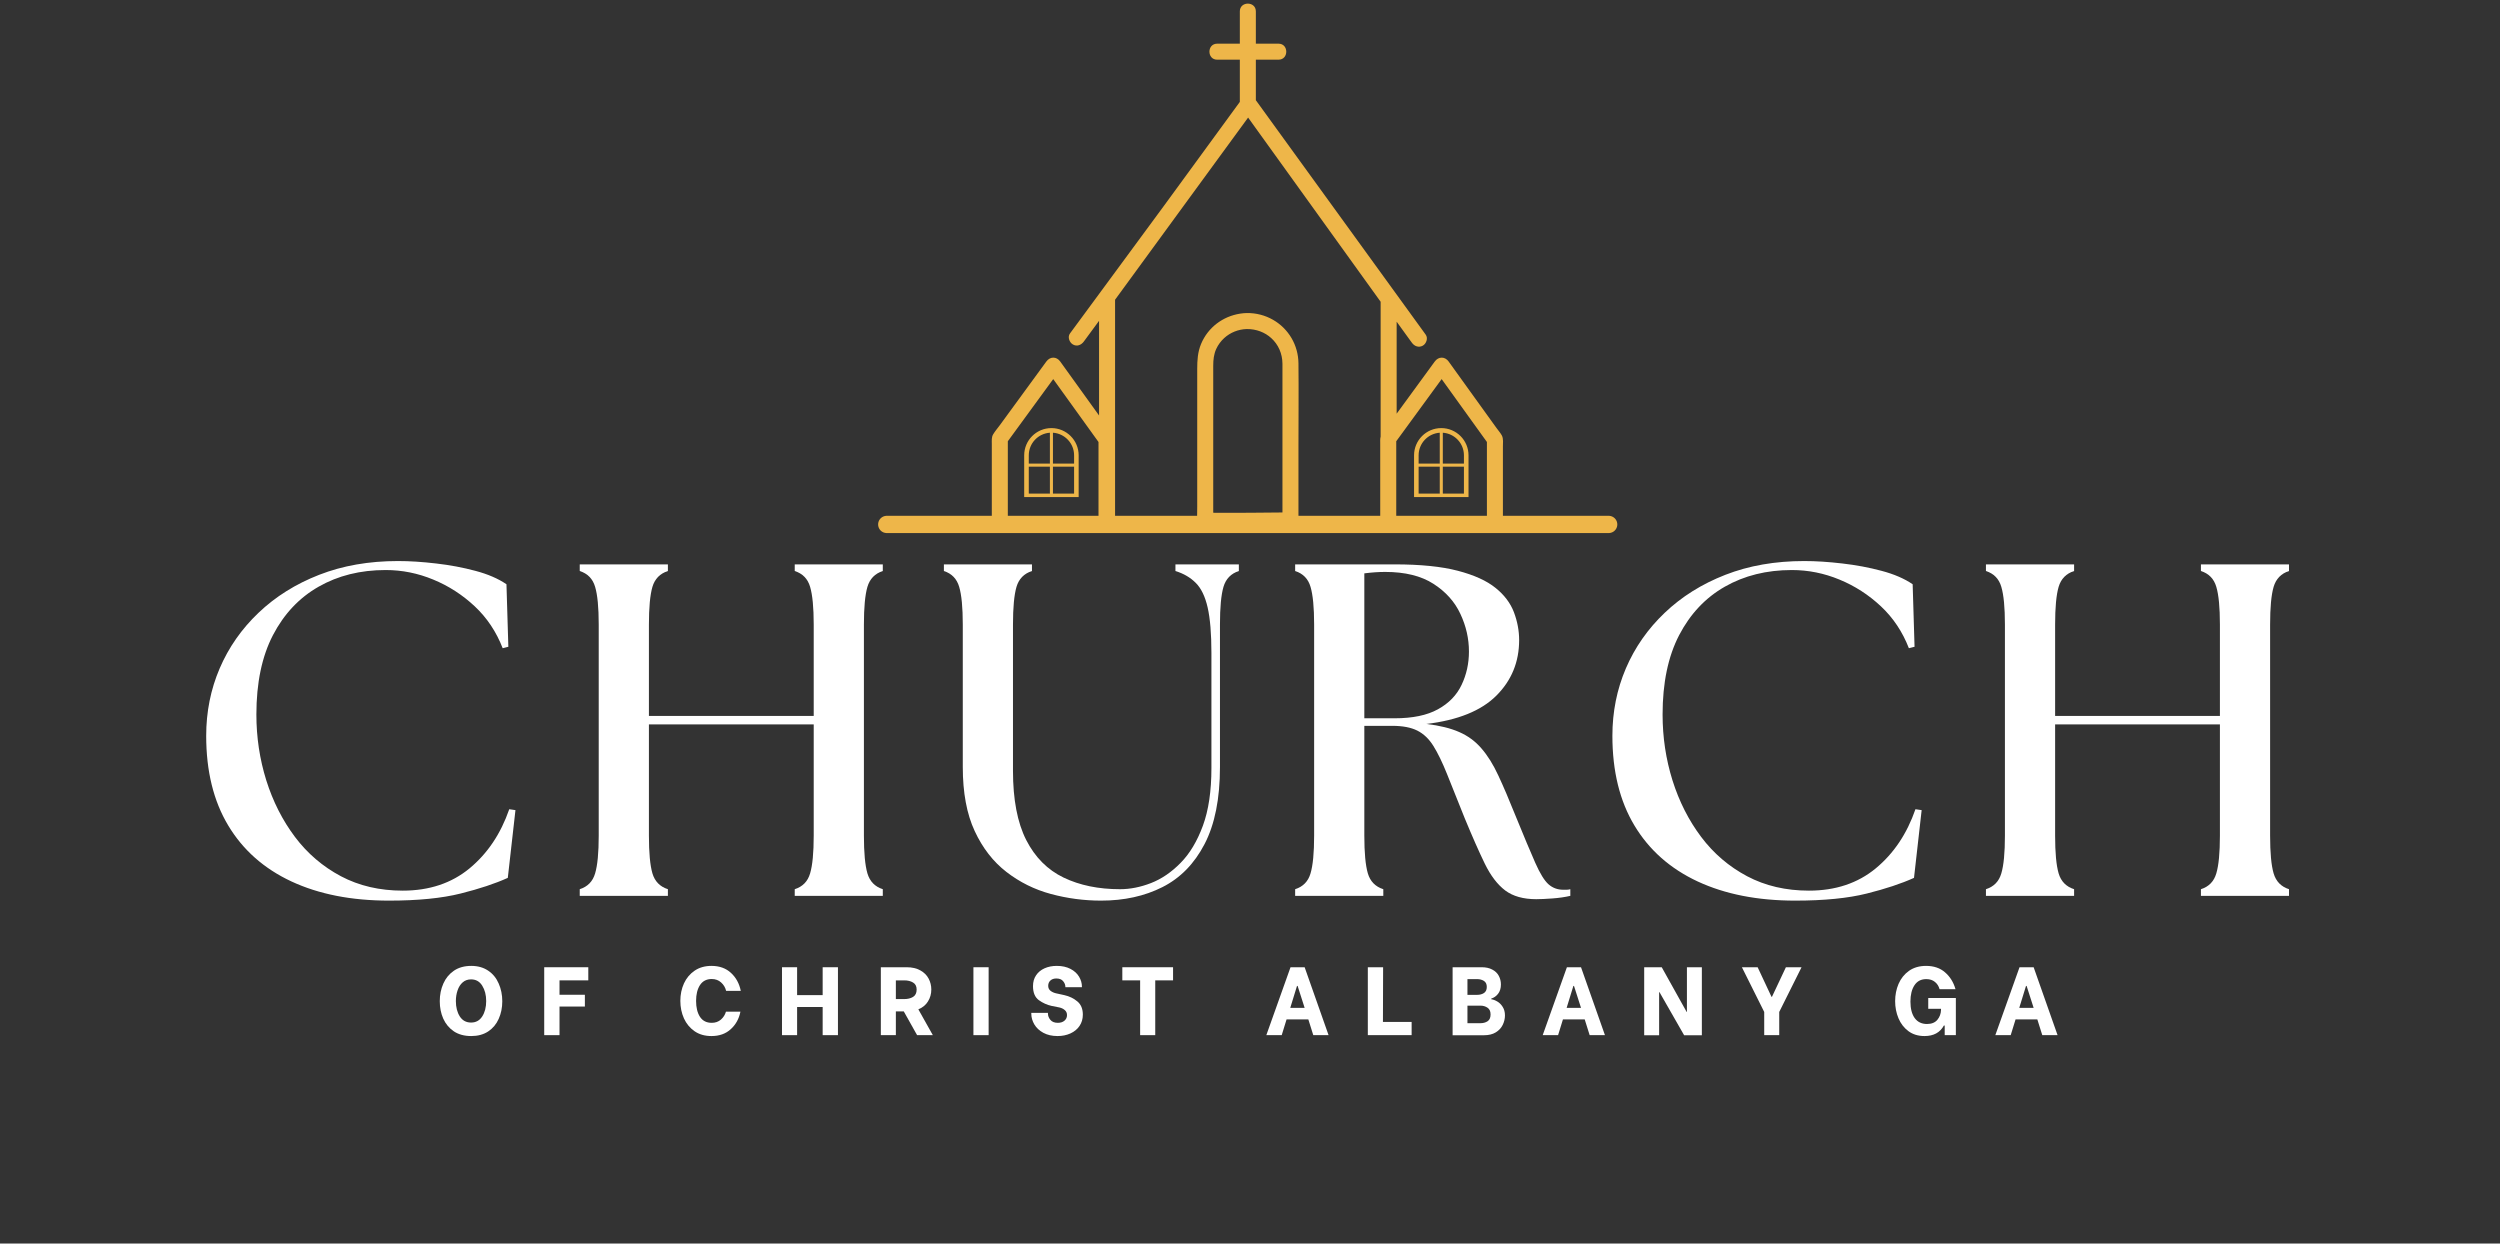 <?xml version="1.0" encoding="UTF-8"?> <svg xmlns="http://www.w3.org/2000/svg" xmlns:xlink="http://www.w3.org/1999/xlink" width="579" zoomAndPan="magnify" viewBox="0 0 434.25 216" height="288" preserveAspectRatio="xMidYMid meet" version="1.0"><rect x="0" y="0" width="434.25" height="216" fill="#333333" stroke="none"/><defs><g></g><clipPath id="98e7776ad9"><path d="M 172.184 0.188 L 261.277 0.188 L 261.277 92.277 L 172.184 92.277 Z M 172.184 0.188 " clip-rule="nonzero"></path></clipPath><clipPath id="13f810fe5c"><path d="M 177.863 74.359 L 187.594 74.359 L 187.594 86.34 L 177.863 86.34 Z M 177.863 74.359 " clip-rule="nonzero"></path></clipPath><clipPath id="167ea5285e"><path d="M 245.578 74.359 L 255.312 74.359 L 255.312 86.34 L 245.578 86.34 Z M 245.578 74.359 " clip-rule="nonzero"></path></clipPath></defs><g fill="#ffffff" fill-opacity="1"><g transform="translate(31.378, 155.61)"><g><path d="M 36.188 0.828 C 29.664 0.828 24.02 -0.281 19.25 -2.5 C 14.477 -4.727 10.816 -7.969 8.266 -12.219 C 5.711 -16.469 4.438 -21.66 4.438 -27.797 C 4.438 -31.961 5.219 -35.867 6.781 -39.516 C 8.344 -43.16 10.594 -46.379 13.531 -49.172 C 16.469 -51.973 19.977 -54.172 24.062 -55.766 C 28.145 -57.359 32.707 -58.156 37.75 -58.156 C 39.781 -58.156 41.988 -58.016 44.375 -57.734 C 46.758 -57.461 49.035 -57.035 51.203 -56.453 C 53.367 -55.879 55.164 -55.102 56.594 -54.125 L 56.922 -43.266 L 55.938 -43.016 C 54.832 -45.867 53.211 -48.297 51.078 -50.297 C 48.941 -52.297 46.539 -53.844 43.875 -54.938 C 41.219 -56.039 38.461 -56.594 35.609 -56.594 C 31.223 -56.594 27.344 -55.629 23.969 -53.703 C 20.602 -51.785 17.957 -48.977 16.031 -45.281 C 14.113 -41.582 13.156 -36.988 13.156 -31.5 C 13.156 -27.551 13.727 -23.738 14.875 -20.062 C 16.031 -16.395 17.691 -13.117 19.859 -10.234 C 22.023 -7.359 24.688 -5.082 27.844 -3.406 C 31 -1.738 34.578 -0.906 38.578 -0.906 C 43.18 -0.906 47.047 -2.191 50.172 -4.766 C 53.297 -7.348 55.598 -10.773 57.078 -15.047 L 58.156 -14.891 L 56.828 -3.125 C 54.641 -2.133 51.91 -1.227 48.641 -0.406 C 45.379 0.414 41.227 0.828 36.188 0.828 Z M 36.188 0.828 "></path></g></g></g><g fill="#ffffff" fill-opacity="1"><g transform="translate(96.842, 155.61)"><g><path d="M 3.859 0 L 3.859 -1.156 C 5.234 -1.594 6.125 -2.508 6.531 -3.906 C 6.945 -5.301 7.156 -7.484 7.156 -10.453 L 7.156 -47.125 C 7.156 -50.094 6.945 -52.273 6.531 -53.672 C 6.125 -55.066 5.234 -55.984 3.859 -56.422 L 3.859 -57.578 L 19.172 -57.578 L 19.172 -56.422 C 17.797 -55.984 16.898 -55.066 16.484 -53.672 C 16.078 -52.273 15.875 -50.094 15.875 -47.125 L 15.875 -31.25 L 44.5 -31.25 L 44.5 -47.125 C 44.5 -50.094 44.289 -52.273 43.875 -53.672 C 43.469 -55.066 42.578 -55.984 41.203 -56.422 L 41.203 -57.578 L 56.5 -57.578 L 56.5 -56.422 C 55.133 -55.984 54.242 -55.066 53.828 -53.672 C 53.422 -52.273 53.219 -50.094 53.219 -47.125 L 53.219 -10.453 C 53.219 -7.484 53.422 -5.301 53.828 -3.906 C 54.242 -2.508 55.133 -1.594 56.5 -1.156 L 56.5 0 L 41.203 0 L 41.203 -1.156 C 42.578 -1.594 43.469 -2.508 43.875 -3.906 C 44.289 -5.301 44.5 -7.484 44.5 -10.453 L 44.5 -29.781 L 15.875 -29.781 L 15.875 -10.453 C 15.875 -7.484 16.078 -5.301 16.484 -3.906 C 16.898 -2.508 17.797 -1.594 19.172 -1.156 L 19.172 0 Z M 3.859 0 "></path></g></g></g><g fill="#ffffff" fill-opacity="1"><g transform="translate(160.908, 155.61)"><g><path d="M 30.344 0.828 C 27.383 0.828 24.477 0.441 21.625 -0.328 C 18.781 -1.098 16.207 -2.375 13.906 -4.156 C 11.602 -5.938 9.766 -8.305 8.391 -11.266 C 7.016 -14.223 6.328 -17.926 6.328 -22.375 L 6.328 -47.125 C 6.328 -50.094 6.117 -52.273 5.703 -53.672 C 5.297 -55.066 4.41 -55.984 3.047 -56.422 L 3.047 -57.578 L 18.344 -57.578 L 18.344 -56.422 C 16.969 -55.984 16.07 -55.066 15.656 -53.672 C 15.25 -52.273 15.047 -50.094 15.047 -47.125 L 15.047 -21.719 C 15.047 -16.727 15.812 -12.723 17.344 -9.703 C 18.883 -6.691 21.051 -4.516 23.844 -3.172 C 26.645 -1.828 29.91 -1.156 33.641 -1.156 C 35.391 -1.156 37.18 -1.508 39.016 -2.219 C 40.859 -2.938 42.57 -4.102 44.156 -5.719 C 45.75 -7.332 47.039 -9.484 48.031 -12.172 C 49.02 -14.859 49.516 -18.203 49.516 -22.203 L 49.516 -42.188 C 49.516 -45.539 49.297 -48.176 48.859 -50.094 C 48.422 -52.008 47.734 -53.43 46.797 -54.359 C 45.867 -55.297 44.691 -55.984 43.266 -56.422 L 43.266 -57.578 L 54.281 -57.578 L 54.281 -56.422 C 52.914 -55.984 52.023 -55.066 51.609 -53.672 C 51.203 -52.273 51 -50.094 51 -47.125 L 51 -22.375 C 51 -16.883 50.109 -12.426 48.328 -9 C 46.547 -5.57 44.102 -3.078 41 -1.516 C 37.906 0.047 34.352 0.828 30.344 0.828 Z M 30.344 0.828 "></path></g></g></g><g fill="#ffffff" fill-opacity="1"><g transform="translate(221.109, 155.61)"><g><path d="M 45.734 0.578 C 43.484 0.578 41.688 0.07 40.344 -0.938 C 39 -1.957 37.816 -3.508 36.797 -5.594 C 35.785 -7.676 34.625 -10.305 33.312 -13.484 C 32.102 -16.504 31.086 -19.039 30.266 -21.094 C 29.441 -23.156 28.645 -24.801 27.875 -26.031 C 27.113 -27.258 26.18 -28.148 25.078 -28.703 C 23.984 -29.254 22.535 -29.531 20.734 -29.531 L 15.875 -29.531 L 15.875 -10.453 C 15.875 -7.484 16.078 -5.301 16.484 -3.906 C 16.898 -2.508 17.797 -1.594 19.172 -1.156 L 19.172 0 L 3.859 0 L 3.859 -1.156 C 5.234 -1.594 6.125 -2.508 6.531 -3.906 C 6.945 -5.301 7.156 -7.484 7.156 -10.453 L 7.156 -47.125 C 7.156 -50.094 6.945 -52.273 6.531 -53.672 C 6.125 -55.066 5.234 -55.984 3.859 -56.422 L 3.859 -57.578 L 21.141 -57.578 C 25.629 -57.578 29.285 -57.207 32.109 -56.469 C 34.941 -55.727 37.125 -54.738 38.656 -53.5 C 40.188 -52.27 41.254 -50.859 41.859 -49.266 C 42.461 -47.672 42.766 -46.055 42.766 -44.422 C 42.766 -40.629 41.445 -37.414 38.812 -34.781 C 36.188 -32.156 32.133 -30.516 26.656 -29.859 C 28.957 -29.586 30.859 -29.117 32.359 -28.453 C 33.867 -27.797 35.156 -26.848 36.219 -25.609 C 37.289 -24.379 38.266 -22.816 39.141 -20.922 C 40.023 -19.035 41.016 -16.723 42.109 -13.984 C 43.586 -10.359 44.738 -7.613 45.562 -5.75 C 46.383 -3.895 47.148 -2.648 47.859 -2.016 C 48.578 -1.379 49.43 -1.062 50.422 -1.062 C 50.641 -1.062 50.844 -1.062 51.031 -1.062 C 51.227 -1.062 51.438 -1.094 51.656 -1.156 L 51.656 0 C 50.719 0.219 49.672 0.367 48.516 0.453 C 47.367 0.535 46.441 0.578 45.734 0.578 Z M 15.875 -30.844 L 21.141 -30.844 C 24.266 -30.844 26.77 -31.363 28.656 -32.406 C 30.551 -33.445 31.922 -34.859 32.766 -36.641 C 33.617 -38.422 34.047 -40.352 34.047 -42.438 C 34.047 -44.688 33.551 -46.863 32.562 -48.969 C 31.582 -51.082 30.02 -52.828 27.875 -54.203 C 25.738 -55.578 22.945 -56.266 19.5 -56.266 C 18.344 -56.266 17.133 -56.18 15.875 -56.016 Z M 15.875 -30.844 "></path></g></g></g><g fill="#ffffff" fill-opacity="1"><g transform="translate(275.635, 155.61)"><g><path d="M 36.188 0.828 C 29.664 0.828 24.02 -0.281 19.25 -2.5 C 14.477 -4.727 10.816 -7.969 8.266 -12.219 C 5.711 -16.469 4.438 -21.66 4.438 -27.797 C 4.438 -31.961 5.219 -35.867 6.781 -39.516 C 8.344 -43.16 10.594 -46.379 13.531 -49.172 C 16.469 -51.973 19.977 -54.172 24.062 -55.766 C 28.145 -57.359 32.707 -58.156 37.75 -58.156 C 39.781 -58.156 41.988 -58.016 44.375 -57.734 C 46.758 -57.461 49.035 -57.035 51.203 -56.453 C 53.367 -55.879 55.164 -55.102 56.594 -54.125 L 56.922 -43.266 L 55.938 -43.016 C 54.832 -45.867 53.211 -48.297 51.078 -50.297 C 48.941 -52.297 46.539 -53.844 43.875 -54.938 C 41.219 -56.039 38.461 -56.594 35.609 -56.594 C 31.223 -56.594 27.344 -55.629 23.969 -53.703 C 20.602 -51.785 17.957 -48.977 16.031 -45.281 C 14.113 -41.582 13.156 -36.988 13.156 -31.5 C 13.156 -27.551 13.727 -23.738 14.875 -20.062 C 16.031 -16.395 17.691 -13.117 19.859 -10.234 C 22.023 -7.359 24.688 -5.082 27.844 -3.406 C 31 -1.738 34.578 -0.906 38.578 -0.906 C 43.18 -0.906 47.047 -2.191 50.172 -4.766 C 53.297 -7.348 55.598 -10.773 57.078 -15.047 L 58.156 -14.891 L 56.828 -3.125 C 54.641 -2.133 51.91 -1.227 48.641 -0.406 C 45.379 0.414 41.227 0.828 36.188 0.828 Z M 36.188 0.828 "></path></g></g></g><g fill="#ffffff" fill-opacity="1"><g transform="translate(341.099, 155.61)"><g><path d="M 3.859 0 L 3.859 -1.156 C 5.234 -1.594 6.125 -2.508 6.531 -3.906 C 6.945 -5.301 7.156 -7.484 7.156 -10.453 L 7.156 -47.125 C 7.156 -50.094 6.945 -52.273 6.531 -53.672 C 6.125 -55.066 5.234 -55.984 3.859 -56.422 L 3.859 -57.578 L 19.172 -57.578 L 19.172 -56.422 C 17.797 -55.984 16.898 -55.066 16.484 -53.672 C 16.078 -52.273 15.875 -50.094 15.875 -47.125 L 15.875 -31.25 L 44.5 -31.25 L 44.5 -47.125 C 44.5 -50.094 44.289 -52.273 43.875 -53.672 C 43.469 -55.066 42.578 -55.984 41.203 -56.422 L 41.203 -57.578 L 56.5 -57.578 L 56.5 -56.422 C 55.133 -55.984 54.242 -55.066 53.828 -53.672 C 53.422 -52.273 53.219 -50.094 53.219 -47.125 L 53.219 -10.453 C 53.219 -7.484 53.422 -5.301 53.828 -3.906 C 54.242 -2.508 55.133 -1.594 56.5 -1.156 L 56.5 0 L 41.203 0 L 41.203 -1.156 C 42.578 -1.594 43.469 -2.508 43.875 -3.906 C 44.289 -5.301 44.5 -7.484 44.5 -10.453 L 44.5 -29.781 L 15.875 -29.781 L 15.875 -10.453 C 15.875 -7.484 16.078 -5.301 16.484 -3.906 C 16.898 -2.508 17.797 -1.594 19.172 -1.156 L 19.172 0 Z M 3.859 0 "></path></g></g></g><g fill="#ffffff" fill-opacity="1"><g transform="translate(405.17, 155.61)"><g></g></g></g><g clip-path="url(#98e7776ad9)"><path fill="#eeb649" d="M 260.867 75.633 C 260.629 75.191 260.254 74.781 259.961 74.371 C 258.383 72.184 256.809 69.992 255.23 67.801 C 254.027 66.129 252.828 64.461 251.625 62.789 C 250.98 61.895 249.867 61.906 249.223 62.789 C 247.016 65.812 244.805 68.836 242.598 71.859 L 242.598 55.879 C 243.309 56.863 244.023 57.848 244.734 58.832 C 244.906 59.066 245.078 59.301 245.25 59.539 C 245.691 60.152 246.453 60.434 247.152 60.035 C 247.754 59.691 248.09 58.742 247.648 58.133 C 244.328 53.551 241.008 48.969 237.688 44.387 C 232.375 37.055 227.062 29.723 221.75 22.391 L 218.141 17.406 L 218.141 10.367 L 222.082 10.367 C 223.871 10.367 223.875 7.586 222.082 7.586 L 218.141 7.586 L 218.141 1.973 C 218.141 0.184 215.359 0.18 215.359 1.973 L 215.359 7.586 L 211.422 7.586 C 209.633 7.586 209.629 10.367 211.422 10.367 L 215.359 10.367 L 215.359 17.699 C 212.766 21.25 210.176 24.801 207.582 28.352 C 205.777 30.82 203.973 33.289 202.172 35.758 C 197.957 41.48 193.746 47.203 189.531 52.93 L 185.852 57.926 C 185.402 58.535 185.754 59.473 186.352 59.828 C 187.051 60.25 187.812 59.934 188.254 59.332 C 188.426 59.098 188.594 58.867 188.766 58.637 L 190.906 55.727 L 190.906 72.168 C 189.859 70.715 188.812 69.258 187.762 67.801 C 186.562 66.129 185.359 64.461 184.156 62.789 C 183.512 61.895 182.398 61.906 181.754 62.789 C 179.062 66.473 176.375 70.152 173.684 73.836 C 173.297 74.363 172.848 74.883 172.512 75.441 C 172.211 75.941 172.277 76.523 172.277 77.082 L 172.277 91.156 C 172.277 91.91 172.918 92.547 173.668 92.547 L 189.902 92.578 L 192.199 92.582 C 192.387 92.582 192.559 92.547 192.707 92.492 C 198.109 92.504 203.508 92.512 208.91 92.523 C 217.66 92.539 226.41 92.555 235.16 92.57 L 241.207 92.582 C 241.32 92.582 241.43 92.57 241.531 92.547 C 246.809 92.559 252.09 92.566 257.371 92.578 L 259.664 92.582 C 260.105 92.582 260.434 92.414 260.66 92.164 C 260.898 91.941 261.055 91.617 261.055 91.191 L 261.055 77.629 C 261.055 77.008 261.172 76.199 260.867 75.633 Z M 175.059 76.645 C 177.688 73.043 180.316 69.445 182.945 65.848 L 189.844 75.434 C 190.164 75.879 190.484 76.324 190.809 76.773 L 190.809 89.797 C 185.859 89.789 180.914 89.781 175.965 89.77 C 175.664 89.77 175.363 89.77 175.059 89.77 Z M 212.648 58.719 C 213.695 57.766 215.07 57.203 216.535 57.156 C 218.219 57.133 219.727 57.727 220.836 58.746 C 222.02 59.828 222.754 61.391 222.762 63.191 C 222.77 64.828 222.762 66.469 222.762 68.105 L 222.762 89.016 C 220.852 89.035 218.941 89.055 217.027 89.066 C 215.359 89.078 213.688 89.086 212.02 89.078 C 211.594 89.078 211.168 89.074 210.738 89.066 L 210.738 63.531 C 210.738 62.523 210.832 61.539 211.262 60.605 C 211.598 59.875 212.078 59.238 212.648 58.719 Z M 225.543 89.77 L 225.543 77.363 C 225.543 72.621 225.594 67.871 225.543 63.125 C 225.527 61.523 225.094 60.035 224.355 58.758 C 222.801 56.082 219.883 54.328 216.535 54.375 C 213.453 54.473 210.668 56.09 209.141 58.707 C 208.945 59.039 208.77 59.391 208.621 59.754 C 208.035 61.16 207.957 62.602 207.957 64.086 L 207.957 88.047 C 207.957 88.605 207.934 89.176 207.938 89.738 C 204.738 89.734 201.539 89.727 198.34 89.723 L 193.688 89.715 L 193.688 52.062 C 196.383 48.371 199.082 44.676 201.781 40.98 C 202.711 39.707 203.641 38.434 204.57 37.16 C 208.043 32.41 211.512 27.66 214.98 22.91 C 215.586 22.082 216.191 21.254 216.797 20.422 L 216.844 20.488 C 219.184 23.738 221.523 26.992 223.863 30.242 C 228.246 36.332 232.629 42.422 237.008 48.512 C 237.945 49.812 238.879 51.113 239.816 52.414 L 239.816 75.832 C 239.711 76.23 239.746 76.664 239.746 77.082 L 239.746 89.797 Z M 242.527 89.77 L 242.527 76.645 C 242.551 76.613 242.574 76.582 242.598 76.551 C 245.203 72.98 247.809 69.414 250.414 65.848 L 257.312 75.434 L 258.277 76.773 L 258.277 89.797 C 253.328 89.789 248.379 89.781 243.434 89.77 Z M 242.527 89.77 " fill-opacity="1" fill-rule="nonzero"></path></g><path stroke-linecap="round" transform="matrix(0.749, -0, 0, 0.749, 152.53, 89.596)" fill="none" stroke-linejoin="miter" d="M 2 2 L 169.424 2 " stroke="#eeb649" stroke-width="4" stroke-opacity="1" stroke-miterlimit="4"></path><g clip-path="url(#13f810fe5c)"><path fill="#eeb649" d="M 182.633 74.359 C 180.023 74.359 177.902 76.48 177.902 79.09 L 177.902 86.539 L 187.363 86.539 L 187.363 79.09 C 187.363 76.48 185.242 74.359 182.633 74.359 Z M 186.57 79.09 L 186.57 80.523 L 182.898 80.523 L 182.898 75.164 C 184.945 75.301 186.57 77.008 186.57 79.09 Z M 182.367 75.164 L 182.367 80.523 L 178.699 80.523 L 178.699 79.09 C 178.699 77.008 180.32 75.301 182.367 75.164 Z M 178.699 85.742 L 178.699 81.055 L 182.367 81.055 L 182.367 85.742 Z M 182.898 85.742 L 182.898 81.055 L 186.57 81.055 L 186.57 85.742 Z M 182.898 85.742 " fill-opacity="1" fill-rule="nonzero"></path></g><g clip-path="url(#167ea5285e)"><path fill="#eeb649" d="M 250.352 74.359 C 247.742 74.359 245.621 76.48 245.621 79.09 L 245.621 86.539 L 255.082 86.539 L 255.082 79.09 C 255.082 76.48 252.957 74.359 250.352 74.359 Z M 254.285 79.09 L 254.285 80.523 L 250.617 80.523 L 250.617 75.164 C 252.664 75.301 254.285 77.008 254.285 79.09 Z M 250.086 75.164 L 250.086 80.523 L 246.414 80.523 L 246.414 79.09 C 246.414 77.008 248.039 75.301 250.086 75.164 Z M 246.414 85.742 L 246.414 81.055 L 250.086 81.055 L 250.086 85.742 Z M 250.617 85.742 L 250.617 81.055 L 254.285 81.055 L 254.285 85.742 Z M 250.617 85.742 " fill-opacity="1" fill-rule="nonzero"></path></g><g fill="#ffffff" fill-opacity="1"><g transform="translate(75.763, 179.806)"><g><path d="M 6.094 0.156 C 4.906 0.156 3.898 -0.113 3.078 -0.656 C 2.266 -1.207 1.648 -1.941 1.234 -2.859 C 0.828 -3.773 0.625 -4.789 0.625 -5.906 C 0.625 -7.008 0.832 -8.031 1.25 -8.969 C 1.664 -9.906 2.281 -10.648 3.094 -11.203 C 3.914 -11.754 4.914 -12.031 6.094 -12.031 C 7.238 -12.031 8.219 -11.754 9.031 -11.203 C 9.844 -10.66 10.453 -9.914 10.859 -8.969 C 11.273 -8.031 11.484 -7.004 11.484 -5.891 C 11.484 -4.766 11.273 -3.742 10.859 -2.828 C 10.453 -1.91 9.844 -1.18 9.031 -0.641 C 8.219 -0.109 7.238 0.156 6.094 0.156 Z M 6.062 -2.188 C 6.895 -2.188 7.539 -2.539 8 -3.25 C 8.457 -3.957 8.688 -4.848 8.688 -5.922 C 8.688 -6.973 8.457 -7.863 8 -8.594 C 7.551 -9.32 6.906 -9.688 6.062 -9.688 C 5.488 -9.688 5.004 -9.516 4.609 -9.172 C 4.211 -8.828 3.914 -8.363 3.719 -7.781 C 3.52 -7.207 3.422 -6.586 3.422 -5.922 C 3.422 -4.867 3.645 -3.984 4.094 -3.266 C 4.551 -2.547 5.207 -2.188 6.062 -2.188 Z M 6.062 -2.188 "></path></g></g></g><g fill="#ffffff" fill-opacity="1"><g transform="translate(93.64, 179.806)"><g><path d="M 3.547 -9.516 L 3.547 -7.016 L 7.953 -7.016 L 7.953 -4.969 L 3.547 -4.969 L 3.547 0 L 0.891 0 L 0.891 -11.797 L 8.547 -11.797 L 8.547 -9.516 Z M 3.547 -9.516 "></path></g></g></g><g fill="#ffffff" fill-opacity="1"><g transform="translate(107.946, 179.806)"><g></g></g></g><g fill="#ffffff" fill-opacity="1"><g transform="translate(117.535, 179.806)"><g><path d="M 6.047 0.156 C 4.91 0.156 3.938 -0.117 3.125 -0.672 C 2.312 -1.234 1.691 -1.977 1.266 -2.906 C 0.848 -3.844 0.641 -4.859 0.641 -5.953 C 0.641 -7.047 0.848 -8.055 1.266 -8.984 C 1.691 -9.91 2.312 -10.648 3.125 -11.203 C 3.938 -11.754 4.91 -12.031 6.047 -12.031 C 7.43 -12.031 8.562 -11.625 9.438 -10.812 C 10.312 -10.008 10.879 -8.969 11.141 -7.688 L 8.594 -7.688 C 8.457 -8.27 8.164 -8.758 7.719 -9.156 C 7.281 -9.551 6.738 -9.75 6.094 -9.75 C 5.188 -9.75 4.504 -9.395 4.047 -8.688 C 3.598 -7.988 3.375 -7.078 3.375 -5.953 C 3.375 -4.805 3.598 -3.883 4.047 -3.188 C 4.504 -2.488 5.188 -2.141 6.094 -2.141 C 6.727 -2.141 7.258 -2.328 7.688 -2.703 C 8.125 -3.086 8.414 -3.547 8.562 -4.078 L 11.078 -4.078 C 10.828 -2.836 10.266 -1.82 9.391 -1.031 C 8.523 -0.238 7.41 0.156 6.047 0.156 Z M 6.047 0.156 "></path></g></g></g><g fill="#ffffff" fill-opacity="1"><g transform="translate(134.958, 179.806)"><g><path d="M 10.594 -11.797 L 10.594 0 L 7.938 0 L 7.938 -4.891 L 3.5 -4.891 L 3.5 0 L 0.875 0 L 0.875 -11.797 L 3.5 -11.797 L 3.5 -6.953 L 7.938 -6.953 L 7.938 -11.797 Z M 10.594 -11.797 "></path></g></g></g><g fill="#ffffff" fill-opacity="1"><g transform="translate(152.127, 179.806)"><g><path d="M 4.859 -4.125 L 3.484 -4.125 L 3.484 0 L 0.875 0 L 0.875 -11.797 L 5.359 -11.797 C 6.297 -11.797 7.086 -11.613 7.734 -11.25 C 8.379 -10.895 8.859 -10.422 9.172 -9.828 C 9.484 -9.242 9.641 -8.609 9.641 -7.922 C 9.641 -7.16 9.445 -6.473 9.062 -5.859 C 8.688 -5.242 8.129 -4.785 7.391 -4.484 L 9.906 0 L 7.172 0 Z M 3.484 -6.266 L 4.938 -6.266 C 5.539 -6.266 6.051 -6.391 6.469 -6.641 C 6.883 -6.898 7.094 -7.328 7.094 -7.922 C 7.094 -8.492 6.883 -8.898 6.469 -9.141 C 6.062 -9.391 5.551 -9.516 4.938 -9.516 L 3.484 -9.516 Z M 3.484 -6.266 "></path></g></g></g><g fill="#ffffff" fill-opacity="1"><g transform="translate(168.084, 179.806)"><g><path d="M 1 -11.797 L 3.641 -11.797 L 3.641 0 L 1 0 Z M 1 -11.797 "></path></g></g></g><g fill="#ffffff" fill-opacity="1"><g transform="translate(178.448, 179.806)"><g><path d="M 5.25 0.156 C 4.301 0.156 3.477 -0.031 2.781 -0.406 C 2.094 -0.781 1.57 -1.266 1.219 -1.859 C 0.863 -2.461 0.688 -3.094 0.688 -3.75 L 0.688 -3.875 L 3.578 -3.875 L 3.578 -3.766 C 3.578 -3.359 3.723 -2.984 4.016 -2.641 C 4.305 -2.305 4.734 -2.141 5.297 -2.141 C 5.773 -2.141 6.16 -2.266 6.453 -2.516 C 6.742 -2.766 6.891 -3.086 6.891 -3.484 C 6.891 -3.848 6.758 -4.141 6.5 -4.359 C 6.25 -4.578 5.938 -4.727 5.562 -4.812 L 4.219 -5.078 C 3.426 -5.254 2.688 -5.586 2 -6.078 C 1.32 -6.578 0.984 -7.391 0.984 -8.516 C 0.984 -9.242 1.16 -9.867 1.516 -10.391 C 1.867 -10.922 2.359 -11.328 2.984 -11.609 C 3.609 -11.891 4.32 -12.031 5.125 -12.031 C 6.031 -12.031 6.816 -11.859 7.484 -11.516 C 8.148 -11.172 8.648 -10.719 8.984 -10.156 C 9.316 -9.602 9.484 -9.02 9.484 -8.406 L 9.484 -8.328 L 6.609 -8.328 L 6.609 -8.375 C 6.609 -8.738 6.477 -9.07 6.219 -9.375 C 5.969 -9.688 5.57 -9.844 5.031 -9.844 C 4.602 -9.844 4.258 -9.723 4 -9.484 C 3.75 -9.254 3.625 -8.945 3.625 -8.562 C 3.625 -8.195 3.766 -7.906 4.047 -7.688 C 4.328 -7.477 4.664 -7.332 5.062 -7.25 L 6.422 -6.953 C 7.305 -6.754 8.062 -6.391 8.688 -5.859 C 9.32 -5.336 9.641 -4.57 9.641 -3.562 C 9.641 -2.812 9.445 -2.156 9.062 -1.594 C 8.688 -1.039 8.16 -0.609 7.484 -0.297 C 6.816 0.004 6.07 0.156 5.25 0.156 Z M 5.25 0.156 "></path></g></g></g><g fill="#ffffff" fill-opacity="1"><g transform="translate(194.354, 179.806)"><g><path d="M 9.406 -9.516 L 6.312 -9.516 L 6.312 0 L 3.688 0 L 3.688 -9.516 L 0.594 -9.516 L 0.594 -11.797 L 9.406 -11.797 Z M 9.406 -9.516 "></path></g></g></g><g fill="#ffffff" fill-opacity="1"><g transform="translate(210.075, 179.806)"><g></g></g></g><g fill="#ffffff" fill-opacity="1"><g transform="translate(219.664, 179.806)"><g><path d="M 7.594 -2.734 L 3.812 -2.734 L 2.969 0 L 0.297 0 L 4.5 -11.797 L 6.953 -11.797 L 11.109 0 L 8.453 0 Z M 6.953 -4.734 L 5.734 -8.547 L 5.625 -8.547 L 4.453 -4.734 Z M 6.953 -4.734 "></path></g></g></g><g fill="#ffffff" fill-opacity="1"><g transform="translate(236.716, 179.806)"><g><path d="M 8.484 -2.297 L 8.484 0 L 0.875 0 L 0.875 -11.797 L 3.531 -11.797 L 3.5 -2.297 Z M 8.484 -2.297 "></path></g></g></g><g fill="#ffffff" fill-opacity="1"><g transform="translate(251.443, 179.806)"><g><path d="M 0.875 -11.797 L 5.938 -11.797 C 6.656 -11.797 7.266 -11.66 7.766 -11.391 C 8.273 -11.129 8.648 -10.77 8.891 -10.312 C 9.141 -9.852 9.266 -9.348 9.266 -8.797 C 9.266 -8.141 9.098 -7.598 8.766 -7.172 C 8.43 -6.754 8.039 -6.484 7.594 -6.359 L 7.594 -6.234 C 7.926 -6.191 8.273 -6.062 8.641 -5.844 C 9.004 -5.633 9.316 -5.32 9.578 -4.906 C 9.836 -4.5 9.969 -4.004 9.969 -3.422 C 9.969 -2.859 9.836 -2.312 9.578 -1.781 C 9.328 -1.258 8.926 -0.828 8.375 -0.484 C 7.82 -0.148 7.141 0.016 6.328 0.016 L 0.875 0.016 Z M 5.141 -7 C 5.598 -7 5.988 -7.102 6.312 -7.312 C 6.645 -7.531 6.812 -7.883 6.812 -8.375 C 6.812 -8.863 6.645 -9.211 6.312 -9.422 C 5.977 -9.629 5.586 -9.734 5.141 -9.734 L 3.453 -9.734 L 3.453 -7 Z M 5.734 -2.078 C 6.191 -2.078 6.594 -2.188 6.938 -2.406 C 7.289 -2.633 7.469 -3.031 7.469 -3.594 C 7.469 -4.145 7.289 -4.535 6.938 -4.766 C 6.582 -5.004 6.18 -5.125 5.734 -5.125 L 3.453 -5.125 L 3.453 -2.078 Z M 5.734 -2.078 "></path></g></g></g><g fill="#ffffff" fill-opacity="1"><g transform="translate(267.67, 179.806)"><g><path d="M 7.594 -2.734 L 3.812 -2.734 L 2.969 0 L 0.297 0 L 4.5 -11.797 L 6.953 -11.797 L 11.109 0 L 8.453 0 Z M 6.953 -4.734 L 5.734 -8.547 L 5.625 -8.547 L 4.453 -4.734 Z M 6.953 -4.734 "></path></g></g></g><g fill="#ffffff" fill-opacity="1"><g transform="translate(284.721, 179.806)"><g><path d="M 0.875 -11.797 L 3.922 -11.797 L 8.25 -4.031 L 8.297 -4.031 L 8.297 -11.797 L 10.891 -11.797 L 10.891 0.016 L 7.812 0.016 L 3.531 -7.469 L 3.469 -7.469 L 3.469 0.016 L 0.875 0.016 Z M 0.875 -11.797 "></path></g></g></g><g fill="#ffffff" fill-opacity="1"><g transform="translate(302.194, 179.806)"><g><path d="M 4.25 0 L 4.25 -4.031 L 0.375 -11.797 L 3.109 -11.797 L 5.516 -6.656 L 5.594 -6.656 L 8.016 -11.797 L 10.734 -11.797 L 6.859 -4.031 L 6.859 0 Z M 4.25 0 "></path></g></g></g><g fill="#ffffff" fill-opacity="1"><g transform="translate(318.909, 179.806)"><g></g></g></g><g fill="#ffffff" fill-opacity="1"><g transform="translate(328.498, 179.806)"><g><path d="M 5.797 0.156 C 4.691 0.156 3.754 -0.129 2.984 -0.703 C 2.223 -1.273 1.648 -2.02 1.266 -2.938 C 0.879 -3.863 0.688 -4.852 0.688 -5.906 C 0.688 -6.977 0.883 -7.977 1.281 -8.906 C 1.688 -9.844 2.289 -10.598 3.094 -11.172 C 3.906 -11.742 4.895 -12.031 6.062 -12.031 C 7.406 -12.031 8.504 -11.656 9.359 -10.906 C 10.223 -10.164 10.828 -9.191 11.172 -7.984 L 8.406 -7.984 C 8.258 -8.516 7.988 -8.938 7.594 -9.25 C 7.207 -9.57 6.707 -9.734 6.094 -9.734 C 5.195 -9.734 4.516 -9.379 4.047 -8.672 C 3.578 -7.961 3.344 -7.016 3.344 -5.828 C 3.344 -4.598 3.594 -3.641 4.094 -2.953 C 4.602 -2.273 5.312 -1.938 6.219 -1.938 C 7.008 -1.938 7.609 -2.176 8.016 -2.656 C 8.422 -3.145 8.633 -3.711 8.656 -4.359 L 8.656 -4.578 L 6.438 -4.578 L 6.438 -6.453 L 11.234 -6.453 L 11.234 0 L 9.297 0 L 9.297 -1.672 L 9.156 -1.672 C 8.488 -0.453 7.367 0.156 5.797 0.156 Z M 5.797 0.156 "></path></g></g></g><g fill="#ffffff" fill-opacity="1"><g transform="translate(346.291, 179.806)"><g><path d="M 7.594 -2.734 L 3.812 -2.734 L 2.969 0 L 0.297 0 L 4.5 -11.797 L 6.953 -11.797 L 11.109 0 L 8.453 0 Z M 6.953 -4.734 L 5.734 -8.547 L 5.625 -8.547 L 4.453 -4.734 Z M 6.953 -4.734 "></path></g></g></g></svg> 